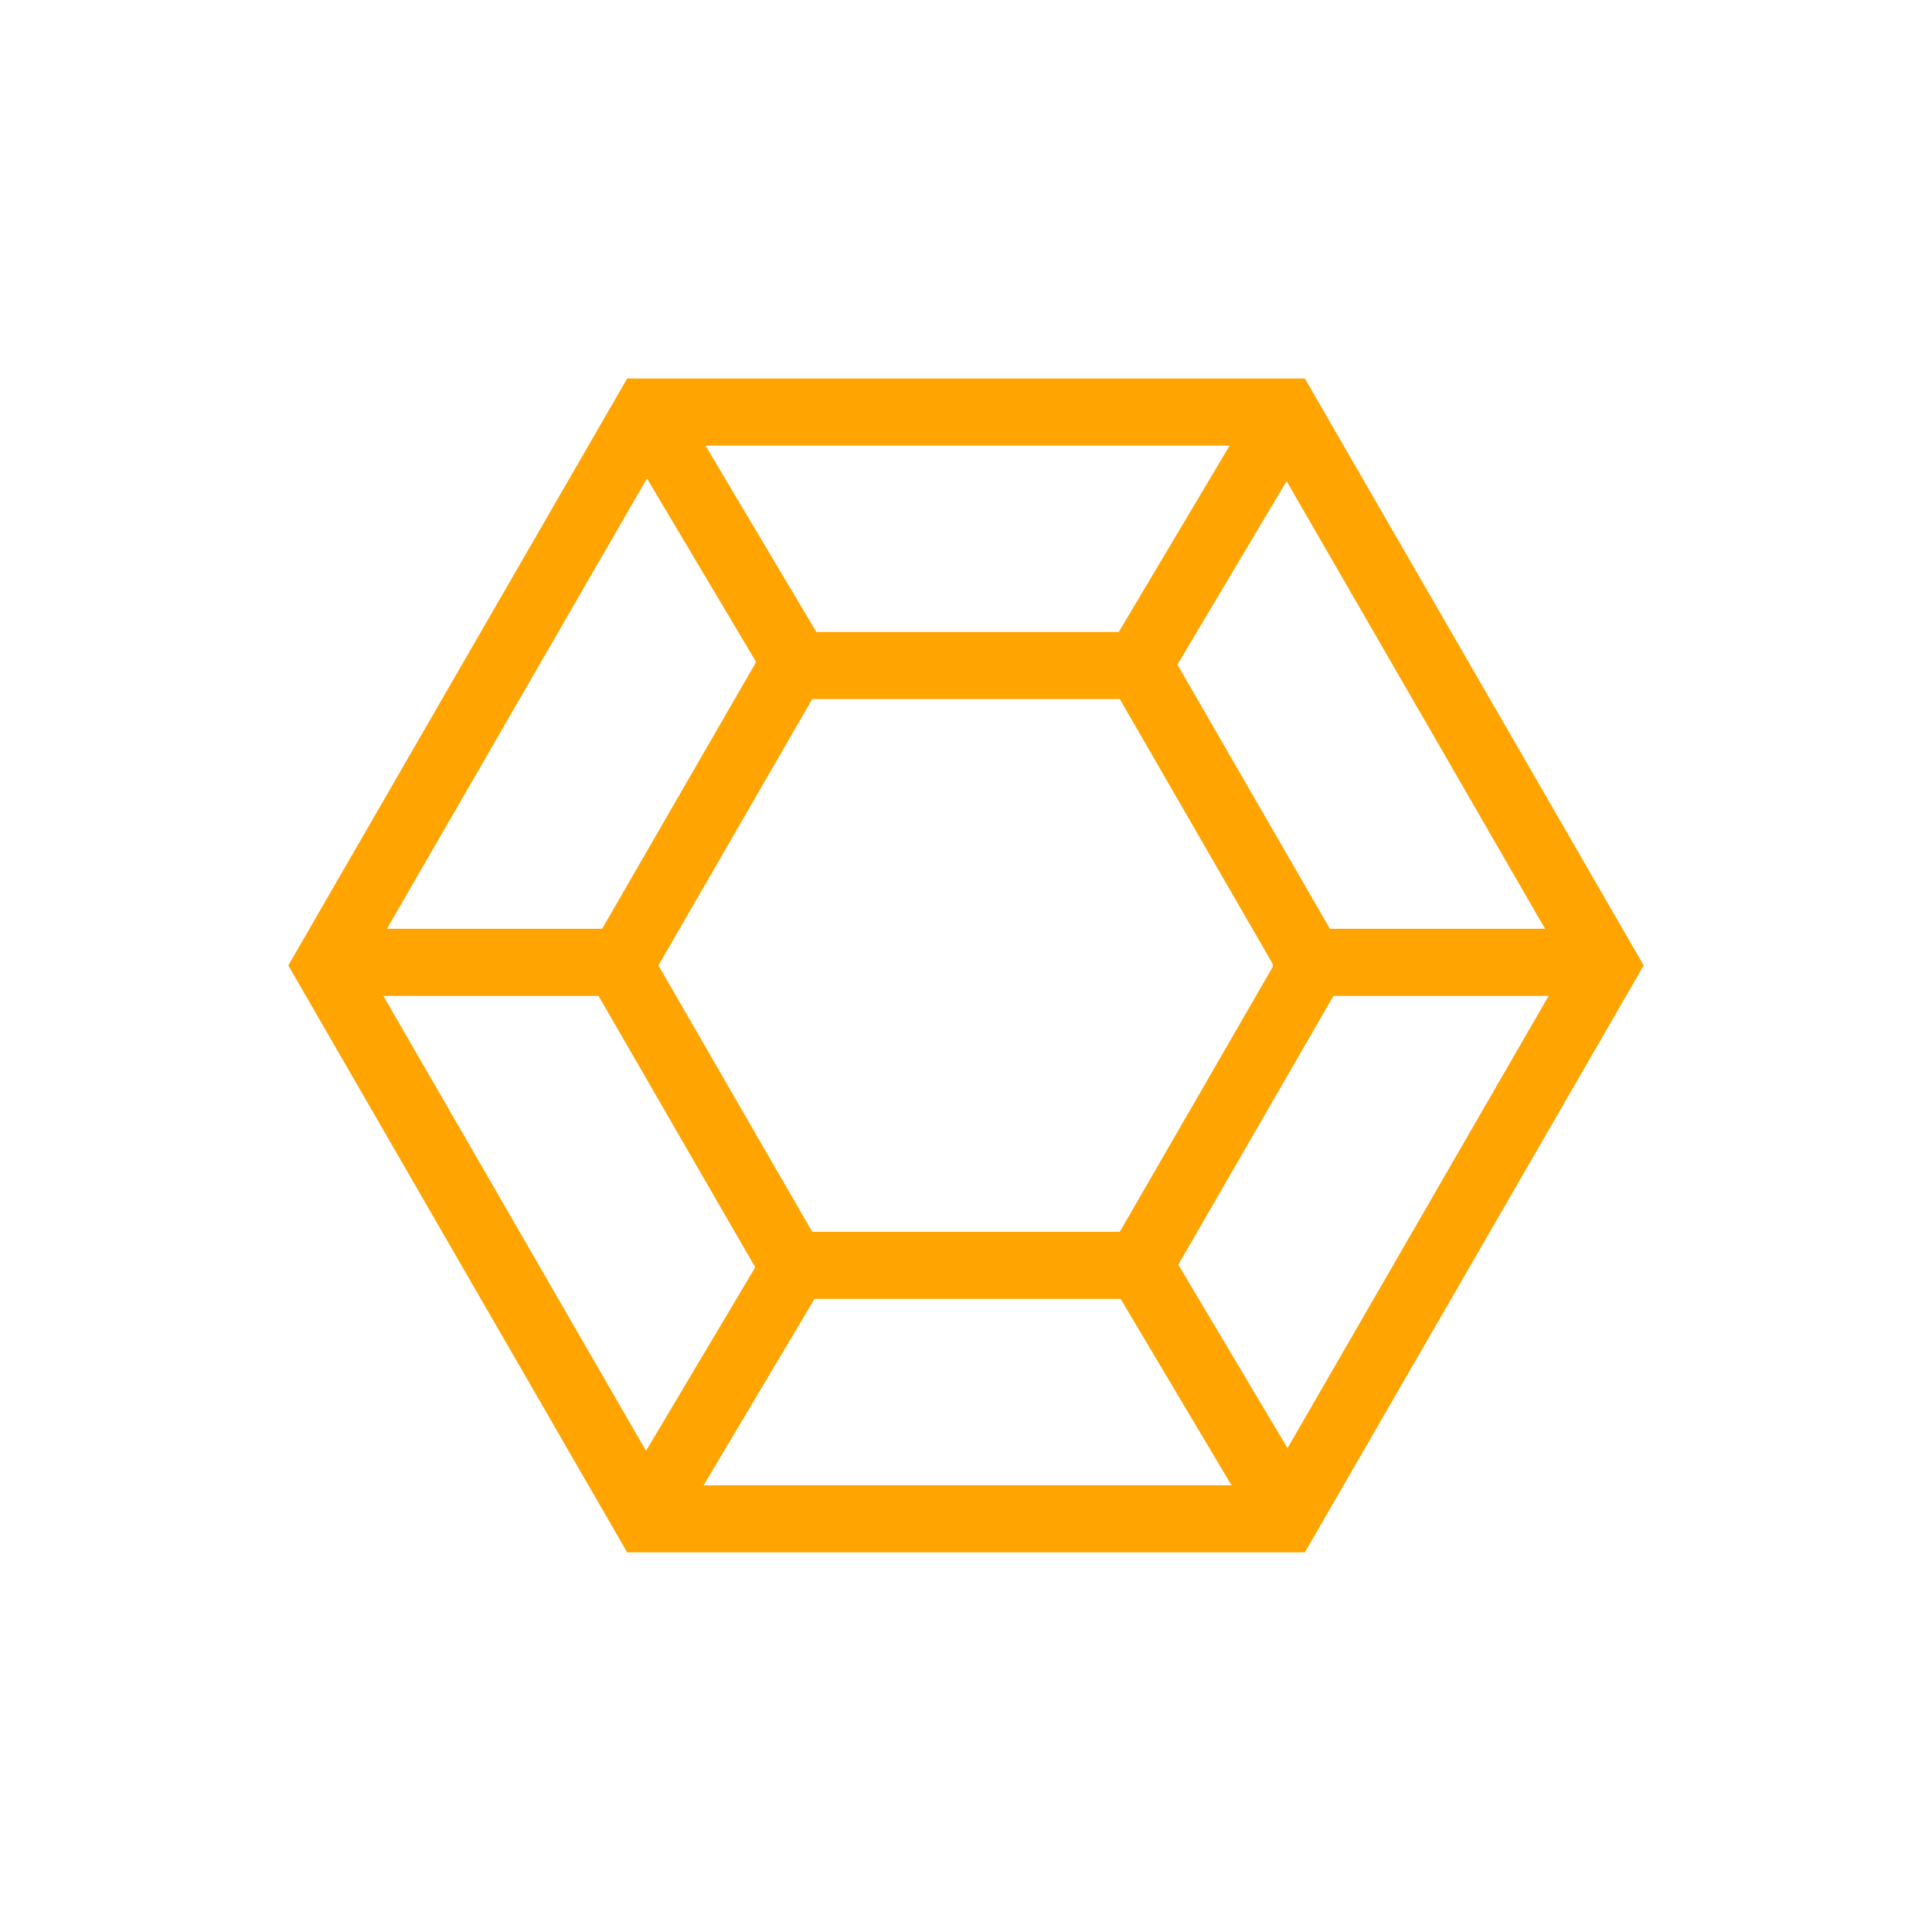 <?xml version="1.0" encoding="utf-8"?>
<!-- Generator: Adobe Illustrator 17.0.0, SVG Export Plug-In . SVG Version: 6.00 Build 0)  -->
<!DOCTYPE svg PUBLIC "-//W3C//DTD SVG 1.1//EN" "http://www.w3.org/Graphics/SVG/1.1/DTD/svg11.dtd">
<svg version="1.1" id="Layer_1" xmlns="http://www.w3.org/2000/svg" xmlns:xlink="http://www.w3.org/1999/xlink" x="0px" y="0px"
	 width="72px" height="72px" viewBox="0 0 72 72" enable-background="new 0 0 72 72" xml:space="preserve">
<g>
	<path fill="none" stroke="#FFA400" stroke-width="2.5" stroke-linecap="round" d="M47.906,15.357H24.094L12.188,35.979
		l11.906,20.622h23.812l11.906-20.622L47.906,15.357z M42.453,47.156H29.547l-6.453-11.177l6.453-11.177h12.906l6.453,11.177
		L42.453,47.156z"/>
	<g>
		<line fill="none" stroke="#FFA400" stroke-width="2.5" stroke-linecap="round" x1="24.256" y1="15.631" x2="29.721" y2="24.817"/>
		<line fill="none" stroke="#FFA400" stroke-width="2.5" stroke-linecap="round" x1="42.395" y1="47.025" x2="47.86" y2="56.211"/>
	</g>
	<g>
		<line fill="none" stroke="#FFA400" stroke-width="2.5" stroke-linecap="round" x1="47.86" y1="15.631" x2="42.395" y2="24.817"/>
		<line fill="none" stroke="#FFA400" stroke-width="2.5" stroke-linecap="round" x1="29.721" y1="47.025" x2="24.256" y2="56.211"/>
	</g>
	<line fill="none" stroke="#FFA400" stroke-width="2.5" stroke-linecap="round" x1="12.396" y1="35.863" x2="22.977" y2="35.863"/>
	<line fill="none" stroke="#FFA400" stroke-width="2.5" stroke-linecap="round" x1="48.674" y1="35.863" x2="59.255" y2="35.863"/>
</g>
</svg>
